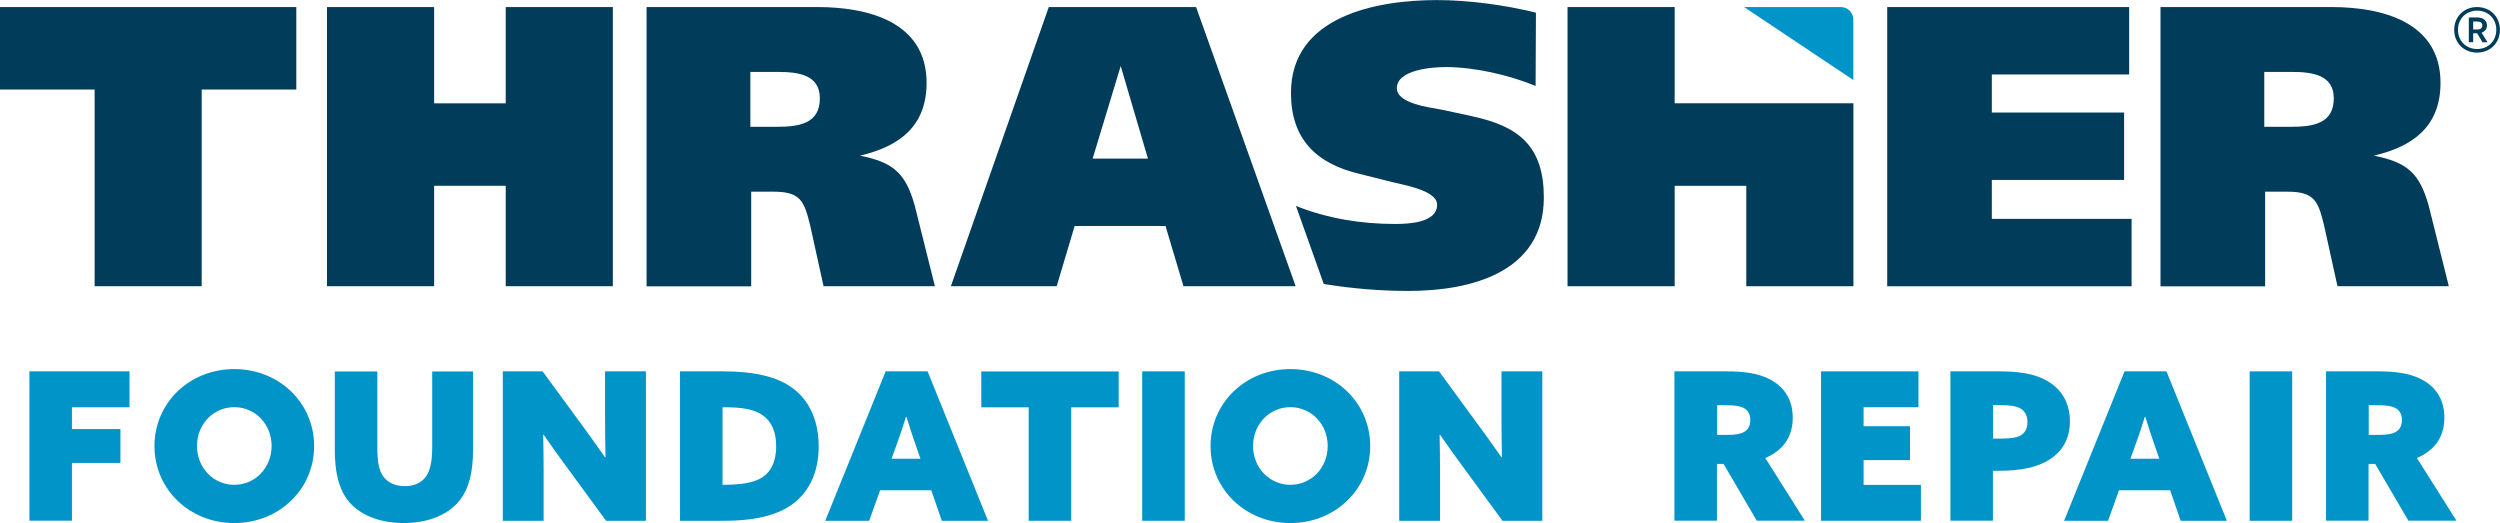 <?xml version="1.0" encoding="UTF-8"?> <svg xmlns="http://www.w3.org/2000/svg" id="Layer_1" viewBox="0 0 297.49 62.24"><defs><style>.cls-1{fill:#0094c9;}.cls-1,.cls-2{stroke-width:0px;}.cls-2{fill:#013d5b;}</style></defs><path class="cls-2" d="m11.26,34.06V10.65H0V.84h35.26v9.81h-11.26v23.41h-12.75Z"></path><path class="cls-2" d="m38.91,34.06V.84h12.75v11.46h8.52V.84h12.75v33.22h-12.75v-11.95h-8.52v11.95h-12.75Z"></path><path class="cls-2" d="m76.94,34.06V.84h20.37c5.93,0,12.95,1.74,12.95,9.01,0,5.18-3.24,7.57-7.92,8.67,3.93.8,5.43,2.04,6.52,5.98l2.39,9.56h-13.25l-1.59-7.22c-.7-2.84-1.1-4.03-4.33-4.03h-2.69v11.26h-12.45Zm12.35-18.97h3.09c2.69,0,5.18-.35,5.18-3.39,0-2.79-2.54-3.14-4.98-3.14h-3.29v6.52Z"></path><path class="cls-2" d="m113.15,34.06L124.8.84h17.53l11.85,33.22h-13.35l-2.14-7.17h-10.81l-2.14,7.17h-12.6Zm16.88-15.19h6.57l-3.24-11.01-3.34,11.01Z"></path><path class="cls-2" d="m224.57,34.06V.84h28.79v8.02h-16.34v4.53h15.74v8.02h-15.74v4.63h16.63v8.02h-29.09Z"></path><path class="cls-2" d="m257.09,34.06V.84h20.37c5.93,0,12.95,1.74,12.95,9.01,0,5.18-3.24,7.57-7.92,8.67,3.93.8,5.43,2.04,6.52,5.98l2.39,9.56h-13.25l-1.59-7.22c-.7-2.84-1.1-4.03-4.33-4.03h-2.69v11.26h-12.45Zm12.35-18.97h3.09c2.69,0,5.18-.35,5.18-3.39,0-2.79-2.54-3.14-4.98-3.14h-3.29v6.52Z"></path><path class="cls-2" d="m175.23,13.84l-3.73-.8c-1.3-.25-5.28-.7-5.28-2.54,0-2.24,4.29-2.52,5.84-2.52,3.34,0,7.5.93,10.67,2.25l.04-8.72c-3.79-.95-8.16-1.5-11.79-1.5-7.17,0-17.36,1.89-17.36,11.05,0,5.43,2.94,8.37,8.07,9.61l3.39.85c1.34.4,5.93,1,5.93,2.84,0,2.19-3.49,2.29-5.03,2.29-3.99,0-8.02-.64-11.77-2.15l3.31,9.29c3.35.55,6.71.83,10.1.83,7.27,0,16.09-2.14,16.09-11.11,0-6.03-2.89-8.47-8.47-9.66Z"></path><polygon class="cls-2" points="207.8 12.29 207.8 12.29 199.28 12.29 199.28 .84 186.53 .84 186.53 34.06 199.28 34.06 199.28 22.11 207.8 22.11 207.8 34.06 220.55 34.06 220.55 12.29 207.8 12.29"></polygon><path class="cls-1" d="m207.55.84h11.5c.83,0,1.49.67,1.49,1.49v7.19l-13-8.68Z"></path><path class="cls-1" d="m3.5,44.19h11.91v4.27h-6.85v2.6h5.77v4.03h-5.77v6.87H3.5v-17.78Z"></path><path class="cls-1" d="m27.88,43.92c5.35,0,9.5,4.03,9.5,9.16s-4.15,9.16-9.5,9.16-9.5-4.03-9.5-9.16,4.15-9.16,9.5-9.16Zm0,13.77c2.5,0,4.44-2.04,4.44-4.62s-1.94-4.62-4.44-4.62-4.44,2.04-4.44,4.62,1.94,4.62,4.44,4.62Z"></path><path class="cls-1" d="m56.29,53.55c0,2.7-.52,4.57-1.5,5.87-1.32,1.77-3.76,2.82-6.73,2.82s-5.47-1.01-6.82-2.9c-.93-1.3-1.4-3.19-1.4-5.79v-9.35h5.06v9.06c0,1.72.2,2.73.69,3.41.49.69,1.35,1.18,2.58,1.18,1.11,0,1.91-.39,2.43-1.03.56-.69.83-1.82.83-3.56v-9.06h4.86v9.35Z"></path><path class="cls-1" d="m67.41,55.54c-.98-1.33-1.84-2.53-2.72-3.81l-.05.02c.03,1.5.05,3.02.05,4.52v5.7h-4.86v-17.78h4.74l4.71,6.43c.98,1.33,1.84,2.53,2.72,3.81l.05-.02c-.02-1.5-.05-3.02-.05-4.52v-5.7h4.86v17.78h-4.74l-4.71-6.43Z"></path><path class="cls-1" d="m80.92,44.19h5.11c3.68,0,6.46.61,8.35,2.04,1.96,1.47,3.04,3.88,3.04,6.87,0,2.65-.83,4.86-2.53,6.41-1.77,1.6-4.49,2.46-8.76,2.46h-5.21v-17.78Zm5.25,13.5c3.22,0,4.52-.64,5.28-1.55.66-.81.91-1.89.91-3.04,0-1.67-.51-2.87-1.52-3.63-1.08-.81-2.7-1.01-4.69-1.01h-.17v9.23h.2Z"></path><path class="cls-1" d="m105.4,44.19h4.98l7.19,17.78h-5.5l-1.25-3.63h-6.09l-1.3,3.63h-5.23l7.19-17.78Zm2.41,5.4c-.34,1.13-.69,2.16-1.11,3.31l-.61,1.69h3.44l-.59-1.69c-.42-1.2-.74-2.21-1.08-3.31h-.05Z"></path><path class="cls-1" d="m122.42,48.47h-5.65v-4.27h16.35v4.27h-5.65v13.5h-5.06v-13.5Z"></path><path class="cls-1" d="m135.92,44.19h5.06v17.78h-5.06v-17.78Z"></path><path class="cls-1" d="m153.55,43.92c5.35,0,9.5,4.03,9.5,9.16s-4.15,9.16-9.5,9.16-9.5-4.03-9.5-9.16,4.15-9.16,9.5-9.16Zm0,13.77c2.5,0,4.44-2.04,4.44-4.62s-1.94-4.62-4.44-4.62-4.44,2.04-4.44,4.62,1.94,4.62,4.44,4.62Z"></path><path class="cls-1" d="m174.08,55.54c-.98-1.33-1.84-2.53-2.72-3.81l-.05.02c.03,1.5.05,3.02.05,4.52v5.7h-4.86v-17.78h4.74l4.71,6.43c.98,1.33,1.84,2.53,2.72,3.81l.05-.02c-.02-1.5-.05-3.02-.05-4.52v-5.7h4.86v17.78h-4.74l-4.71-6.43Z"></path><path class="cls-1" d="m199.27,44.19h6.21c2.16,0,3.76.27,4.98.88,1.72.83,2.87,2.33,2.87,4.64,0,2.18-1.06,3.85-3.27,4.79l4.71,7.46h-5.72l-3.95-6.75h-.79v6.75h-5.06v-17.78Zm6.31,7.56c.93,0,1.6-.12,1.99-.37.47-.27.71-.74.71-1.4,0-.76-.34-1.23-.86-1.47-.42-.2-1.01-.29-2.16-.29h-.93v3.53h1.25Z"></path><path class="cls-1" d="m216.7,44.19h11.59v4.27h-6.53v2.26h5.52v4.03h-5.52v2.95h6.82v4.27h-11.88v-17.78Z"></path><path class="cls-1" d="m232.1,44.19h5.77c2.31,0,4.03.27,5.35.93,1.84.91,3.09,2.53,3.09,5.01,0,2.06-.88,3.66-2.65,4.69-1.38.81-3.27,1.2-5.7,1.2h-.81v5.94h-5.06v-17.78Zm5.97,8c1.1,0,1.87-.1,2.28-.32.59-.3.91-.86.91-1.65s-.34-1.4-.98-1.69c-.47-.22-1.08-.32-2.36-.32h-.76v3.98h.91Z"></path><path class="cls-1" d="m252.82,44.19h4.98l7.19,17.78h-5.5l-1.25-3.63h-6.09l-1.3,3.63h-5.23l7.19-17.78Zm2.41,5.4c-.34,1.13-.69,2.16-1.11,3.31l-.61,1.69h3.44l-.59-1.69c-.42-1.2-.74-2.21-1.08-3.31h-.05Z"></path><path class="cls-1" d="m267.7,44.19h5.06v17.78h-5.06v-17.78Z"></path><path class="cls-1" d="m276.81,44.19h6.21c2.16,0,3.76.27,4.98.88,1.72.83,2.87,2.33,2.87,4.64,0,2.18-1.06,3.85-3.27,4.79l4.71,7.46h-5.72l-3.95-6.75h-.79v6.75h-5.06v-17.78Zm6.31,7.56c.93,0,1.6-.12,1.99-.37.47-.27.71-.74.71-1.4,0-.76-.34-1.23-.86-1.47-.42-.2-1.01-.29-2.16-.29h-.93v3.53h1.25Z"></path><path class="cls-2" d="m292.04,3.55c0-1.56,1.15-2.71,2.72-2.71s2.72,1.15,2.72,2.71-1.15,2.71-2.72,2.71-2.72-1.15-2.72-2.71Zm5.01,0c0-1.31-.95-2.28-2.28-2.28s-2.28.97-2.28,2.28.95,2.28,2.28,2.28,2.28-.97,2.28-2.28Zm-2.27.41h-.48v1.06h-.52v-2.94h1.05c.6,0,1.11.33,1.11.95,0,.44-.28.73-.64.86l.71,1.14h-.6l-.63-1.06Zm0-.45c.36,0,.61-.16.61-.48s-.25-.47-.61-.47h-.48v.95h.48Z"></path></svg> 